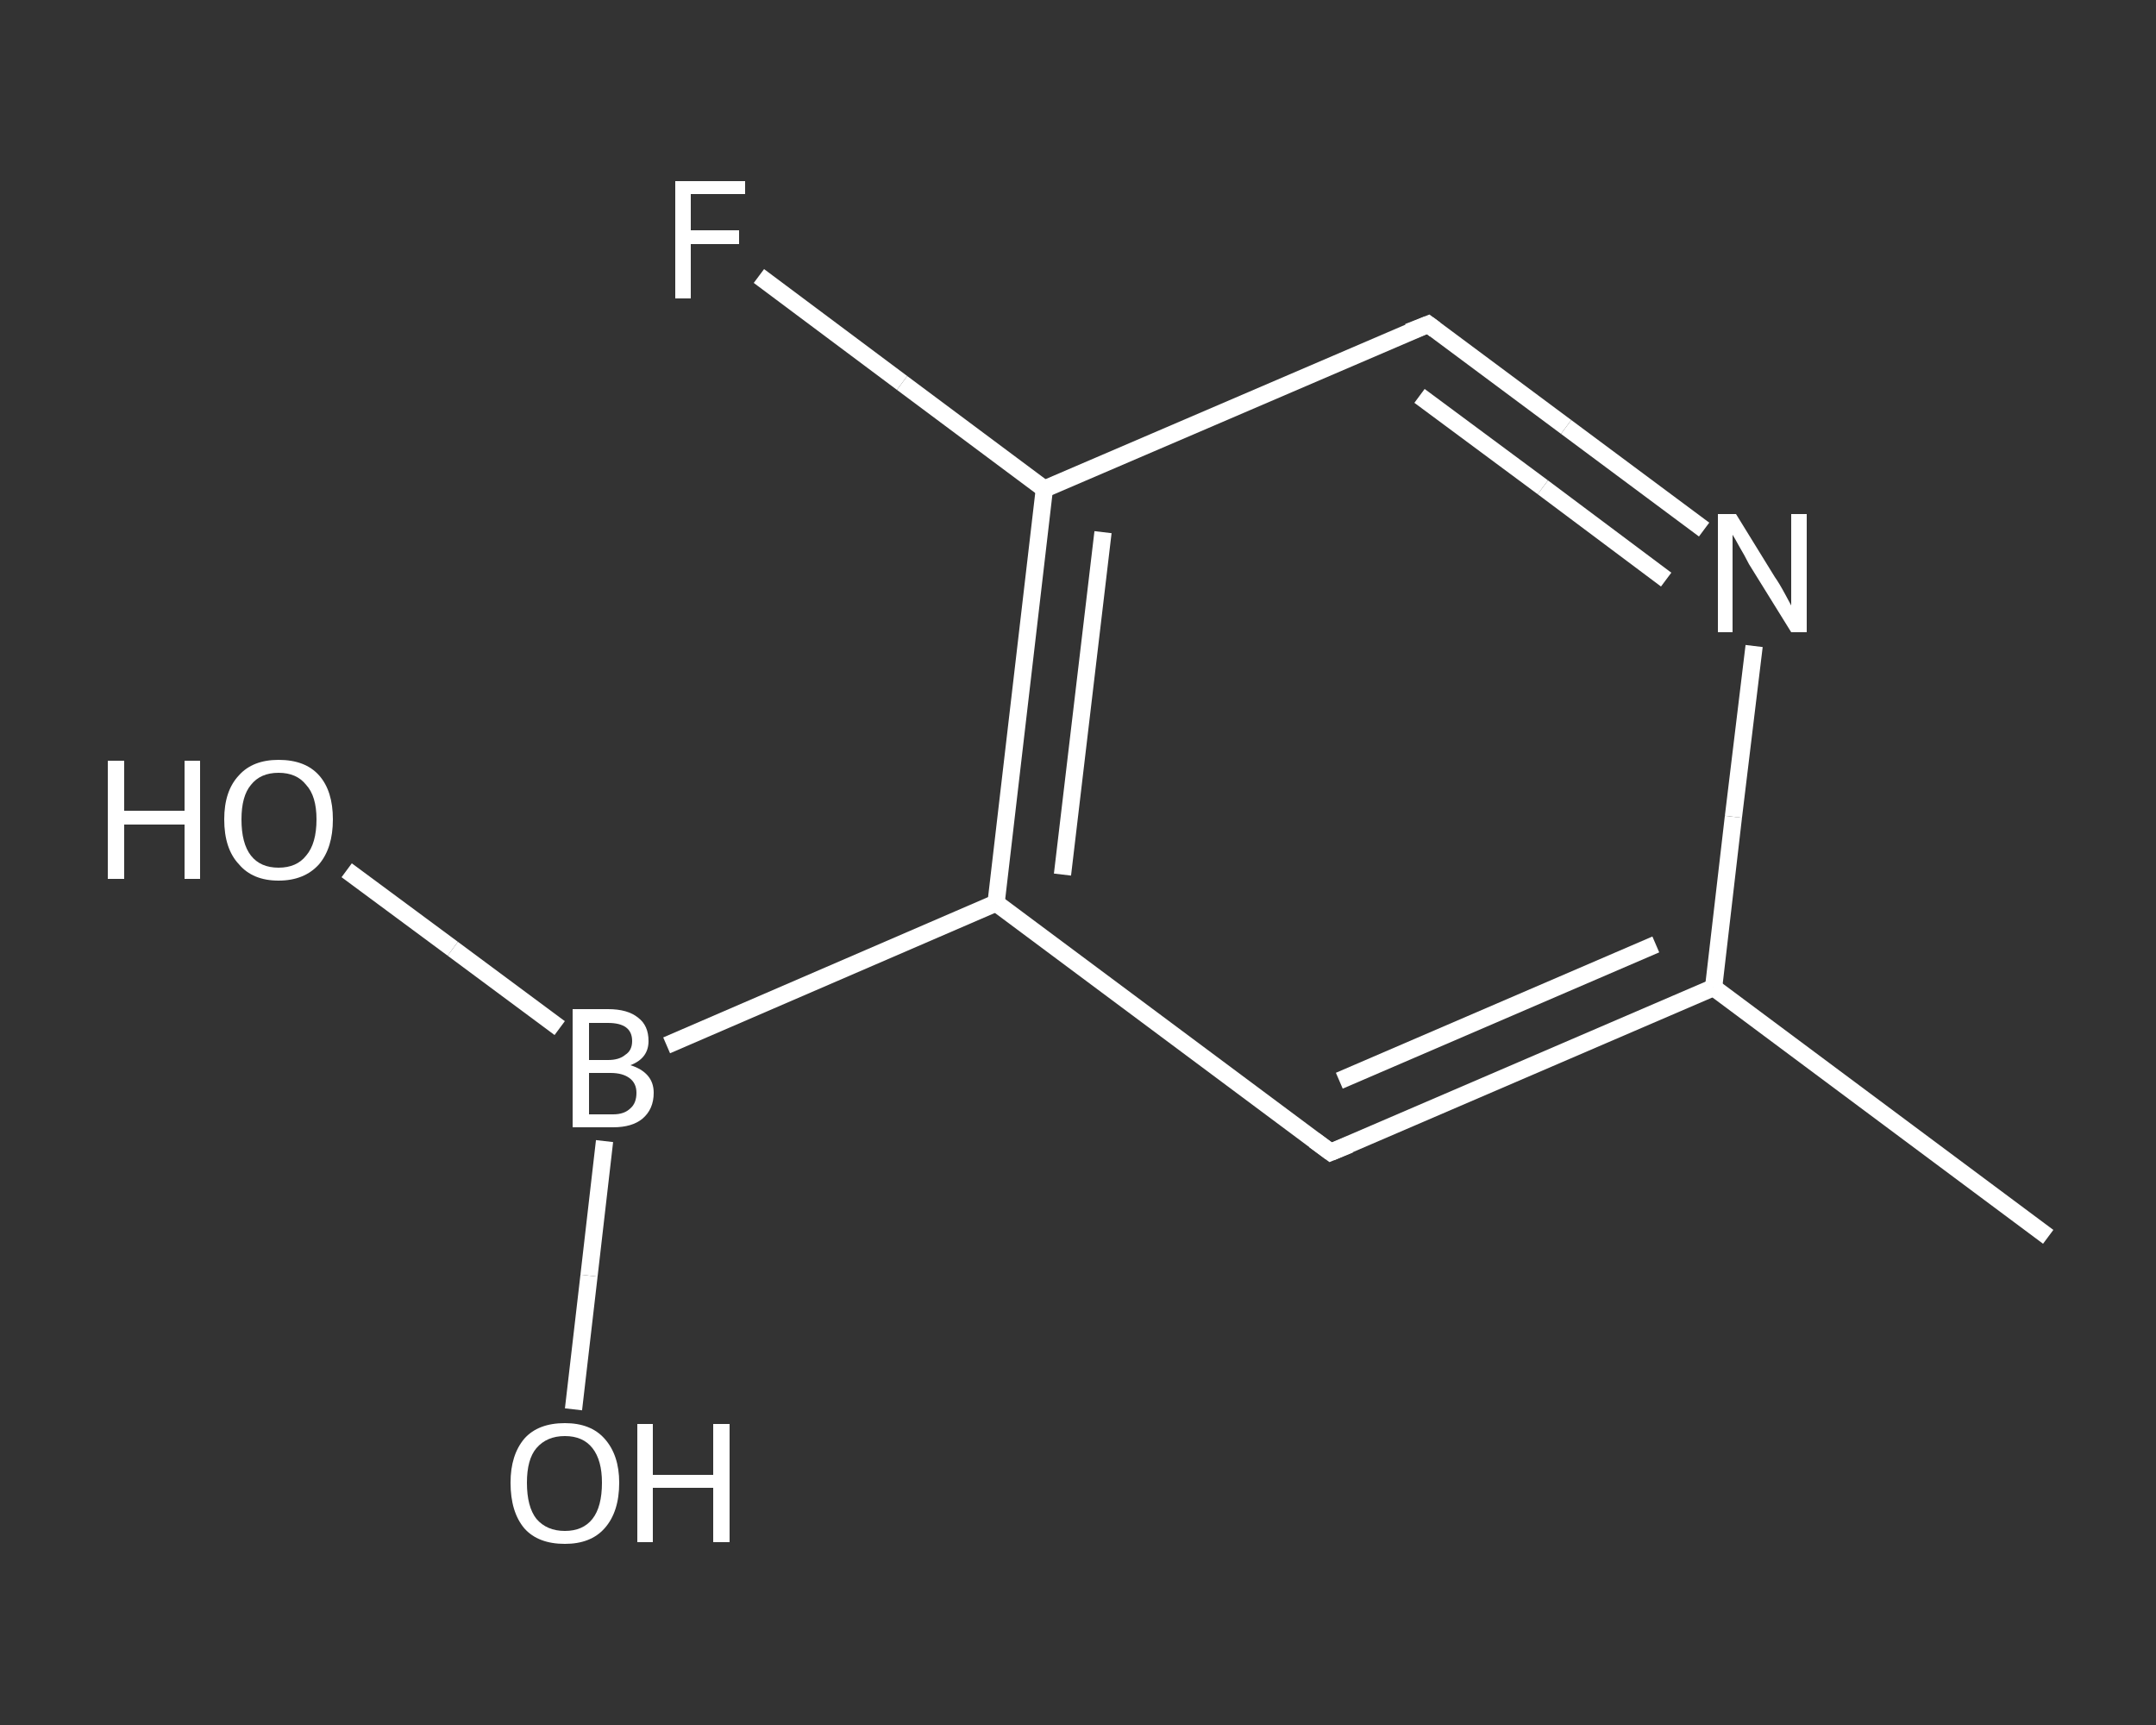 <?xml version='1.0' encoding='iso-8859-1'?>
<svg version='1.1' baseProfile='full'
              xmlns='http://www.w3.org/2000/svg'
                      xmlns:rdkit='http://www.rdkit.org/xml'
                      xmlns:xlink='http://www.w3.org/1999/xlink'
                  xml:space='preserve'
width='250px' height='200px' viewBox='0 0 250 200'>
<rect x="0" y="0" width="250" height="200" fill="#333333" stroke="none"/>
<!-- END OF HEADER -->
<rect style='opacity:1.0;fill:transparent;stroke:none' width='250.0' height='200.0' x='0.0' y='0.0'> </rect>
<path class='bond-0 atom-0 atom-1' d='M 237.5,143.4 L 198.7,114.5' style='fill:none;fill-rule:evenodd;stroke:#FFFFFF;stroke-width:2.0px;stroke-linecap:butt;stroke-linejoin:miter;stroke-opacity:1' />
<path class='bond-1 atom-1 atom-2' d='M 198.7,114.5 L 154.3,133.6' style='fill:none;fill-rule:evenodd;stroke:#FFFFFF;stroke-width:2.0px;stroke-linecap:butt;stroke-linejoin:miter;stroke-opacity:1' />
<path class='bond-1 atom-1 atom-2' d='M 192.0,109.5 L 155.3,125.3' style='fill:none;fill-rule:evenodd;stroke:#FFFFFF;stroke-width:2.0px;stroke-linecap:butt;stroke-linejoin:miter;stroke-opacity:1' />
<path class='bond-2 atom-2 atom-3' d='M 154.3,133.6 L 115.5,104.7' style='fill:none;fill-rule:evenodd;stroke:#FFFFFF;stroke-width:2.0px;stroke-linecap:butt;stroke-linejoin:miter;stroke-opacity:1' />
<path class='bond-3 atom-3 atom-4' d='M 115.5,104.7 L 77.3,121.2' style='fill:none;fill-rule:evenodd;stroke:#FFFFFF;stroke-width:2.0px;stroke-linecap:butt;stroke-linejoin:miter;stroke-opacity:1' />
<path class='bond-4 atom-4 atom-5' d='M 64.9,119.2 L 52.5,110.0' style='fill:none;fill-rule:evenodd;stroke:#FFFFFF;stroke-width:2.0px;stroke-linecap:butt;stroke-linejoin:miter;stroke-opacity:1' />
<path class='bond-4 atom-4 atom-5' d='M 52.5,110.0 L 40.2,100.9' style='fill:none;fill-rule:evenodd;stroke:#FFFFFF;stroke-width:2.0px;stroke-linecap:butt;stroke-linejoin:miter;stroke-opacity:1' />
<path class='bond-5 atom-4 atom-6' d='M 70.1,132.3 L 68.3,147.9' style='fill:none;fill-rule:evenodd;stroke:#FFFFFF;stroke-width:2.0px;stroke-linecap:butt;stroke-linejoin:miter;stroke-opacity:1' />
<path class='bond-5 atom-4 atom-6' d='M 68.3,147.9 L 66.5,163.4' style='fill:none;fill-rule:evenodd;stroke:#FFFFFF;stroke-width:2.0px;stroke-linecap:butt;stroke-linejoin:miter;stroke-opacity:1' />
<path class='bond-6 atom-3 atom-7' d='M 115.5,104.7 L 121.1,56.7' style='fill:none;fill-rule:evenodd;stroke:#FFFFFF;stroke-width:2.0px;stroke-linecap:butt;stroke-linejoin:miter;stroke-opacity:1' />
<path class='bond-6 atom-3 atom-7' d='M 123.2,101.4 L 127.9,61.7' style='fill:none;fill-rule:evenodd;stroke:#FFFFFF;stroke-width:2.0px;stroke-linecap:butt;stroke-linejoin:miter;stroke-opacity:1' />
<path class='bond-7 atom-7 atom-8' d='M 121.1,56.7 L 104.6,44.4' style='fill:none;fill-rule:evenodd;stroke:#FFFFFF;stroke-width:2.0px;stroke-linecap:butt;stroke-linejoin:miter;stroke-opacity:1' />
<path class='bond-7 atom-7 atom-8' d='M 104.6,44.4 L 88.0,32.0' style='fill:none;fill-rule:evenodd;stroke:#FFFFFF;stroke-width:2.0px;stroke-linecap:butt;stroke-linejoin:miter;stroke-opacity:1' />
<path class='bond-8 atom-7 atom-9' d='M 121.1,56.7 L 165.6,37.6' style='fill:none;fill-rule:evenodd;stroke:#FFFFFF;stroke-width:2.0px;stroke-linecap:butt;stroke-linejoin:miter;stroke-opacity:1' />
<path class='bond-9 atom-9 atom-10' d='M 165.6,37.6 L 181.6,49.5' style='fill:none;fill-rule:evenodd;stroke:#FFFFFF;stroke-width:2.0px;stroke-linecap:butt;stroke-linejoin:miter;stroke-opacity:1' />
<path class='bond-9 atom-9 atom-10' d='M 181.6,49.5 L 197.6,61.4' style='fill:none;fill-rule:evenodd;stroke:#FFFFFF;stroke-width:2.0px;stroke-linecap:butt;stroke-linejoin:miter;stroke-opacity:1' />
<path class='bond-9 atom-9 atom-10' d='M 164.6,45.9 L 178.9,56.5' style='fill:none;fill-rule:evenodd;stroke:#FFFFFF;stroke-width:2.0px;stroke-linecap:butt;stroke-linejoin:miter;stroke-opacity:1' />
<path class='bond-9 atom-9 atom-10' d='M 178.9,56.5 L 193.2,67.2' style='fill:none;fill-rule:evenodd;stroke:#FFFFFF;stroke-width:2.0px;stroke-linecap:butt;stroke-linejoin:miter;stroke-opacity:1' />
<path class='bond-10 atom-10 atom-1' d='M 203.4,74.9 L 201.0,94.7' style='fill:none;fill-rule:evenodd;stroke:#FFFFFF;stroke-width:2.0px;stroke-linecap:butt;stroke-linejoin:miter;stroke-opacity:1' />
<path class='bond-10 atom-10 atom-1' d='M 201.0,94.7 L 198.7,114.5' style='fill:none;fill-rule:evenodd;stroke:#FFFFFF;stroke-width:2.0px;stroke-linecap:butt;stroke-linejoin:miter;stroke-opacity:1' />
<path d='M 156.5,132.7 L 154.3,133.6 L 152.4,132.2' style='fill:none;stroke:#FFFFFF;stroke-width:2.0px;stroke-linecap:butt;stroke-linejoin:miter;stroke-opacity:1;' />
<path d='M 163.3,38.5 L 165.6,37.6 L 166.4,38.2' style='fill:none;stroke:#FFFFFF;stroke-width:2.0px;stroke-linecap:butt;stroke-linejoin:miter;stroke-opacity:1;' />
<path class='atom-4' d='M 73.1 123.5
Q 74.4 123.9, 75.1 124.7
Q 75.8 125.5, 75.8 126.7
Q 75.8 128.6, 74.5 129.7
Q 73.3 130.7, 71.1 130.7
L 66.4 130.7
L 66.4 117.0
L 70.5 117.0
Q 72.8 117.0, 74.0 118.0
Q 75.2 118.9, 75.2 120.7
Q 75.2 122.7, 73.1 123.5
M 68.3 118.6
L 68.3 122.9
L 70.5 122.9
Q 71.8 122.9, 72.5 122.3
Q 73.3 121.8, 73.3 120.7
Q 73.3 118.6, 70.5 118.6
L 68.3 118.6
M 71.1 129.2
Q 72.4 129.2, 73.1 128.5
Q 73.8 127.9, 73.8 126.7
Q 73.8 125.6, 73.0 125.0
Q 72.2 124.4, 70.8 124.4
L 68.3 124.4
L 68.3 129.2
L 71.1 129.2
' fill='#FFFFFF'/>
<path class='atom-5' d='M 12.5 88.2
L 14.4 88.2
L 14.4 94.0
L 21.4 94.0
L 21.4 88.2
L 23.2 88.2
L 23.2 101.9
L 21.4 101.9
L 21.4 95.6
L 14.4 95.6
L 14.4 101.9
L 12.5 101.9
L 12.5 88.2
' fill='#FFFFFF'/>
<path class='atom-5' d='M 26.0 95.0
Q 26.0 91.7, 27.7 89.9
Q 29.3 88.1, 32.3 88.1
Q 35.4 88.1, 37.0 89.9
Q 38.6 91.7, 38.6 95.0
Q 38.6 98.3, 37.0 100.2
Q 35.3 102.1, 32.3 102.1
Q 29.3 102.1, 27.7 100.2
Q 26.0 98.4, 26.0 95.0
M 32.3 100.6
Q 34.4 100.6, 35.5 99.2
Q 36.7 97.8, 36.7 95.0
Q 36.7 92.3, 35.5 91.0
Q 34.4 89.6, 32.3 89.6
Q 30.2 89.6, 29.1 91.0
Q 28.0 92.3, 28.0 95.0
Q 28.0 97.8, 29.1 99.2
Q 30.2 100.6, 32.3 100.6
' fill='#FFFFFF'/>
<path class='atom-6' d='M 59.2 171.9
Q 59.2 168.7, 60.8 166.8
Q 62.4 165.0, 65.5 165.0
Q 68.5 165.0, 70.1 166.8
Q 71.8 168.7, 71.8 171.9
Q 71.8 175.3, 70.1 177.2
Q 68.5 179.0, 65.5 179.0
Q 62.4 179.0, 60.8 177.2
Q 59.2 175.3, 59.2 171.9
M 65.5 177.5
Q 67.6 177.5, 68.7 176.1
Q 69.8 174.7, 69.8 171.9
Q 69.8 169.3, 68.7 167.9
Q 67.6 166.5, 65.5 166.5
Q 63.4 166.5, 62.2 167.9
Q 61.1 169.2, 61.1 171.9
Q 61.1 174.7, 62.2 176.1
Q 63.4 177.5, 65.5 177.5
' fill='#FFFFFF'/>
<path class='atom-6' d='M 73.9 165.1
L 75.7 165.1
L 75.7 171.0
L 82.7 171.0
L 82.7 165.1
L 84.6 165.1
L 84.6 178.8
L 82.7 178.8
L 82.7 172.5
L 75.7 172.5
L 75.7 178.8
L 73.9 178.8
L 73.9 165.1
' fill='#FFFFFF'/>
<path class='atom-8' d='M 78.3 21.0
L 86.4 21.0
L 86.4 22.5
L 80.1 22.5
L 80.1 26.7
L 85.7 26.7
L 85.7 28.3
L 80.1 28.3
L 80.1 34.6
L 78.3 34.6
L 78.3 21.0
' fill='#FFFFFF'/>
<path class='atom-10' d='M 201.3 59.6
L 205.8 66.9
Q 206.3 67.6, 207.0 68.9
Q 207.7 70.2, 207.7 70.2
L 207.7 59.6
L 209.5 59.6
L 209.5 73.3
L 207.7 73.3
L 202.8 65.4
Q 202.3 64.4, 201.7 63.4
Q 201.1 62.3, 200.9 62.0
L 200.9 73.3
L 199.2 73.3
L 199.2 59.6
L 201.3 59.6
' fill='#FFFFFF'/>
</svg>
